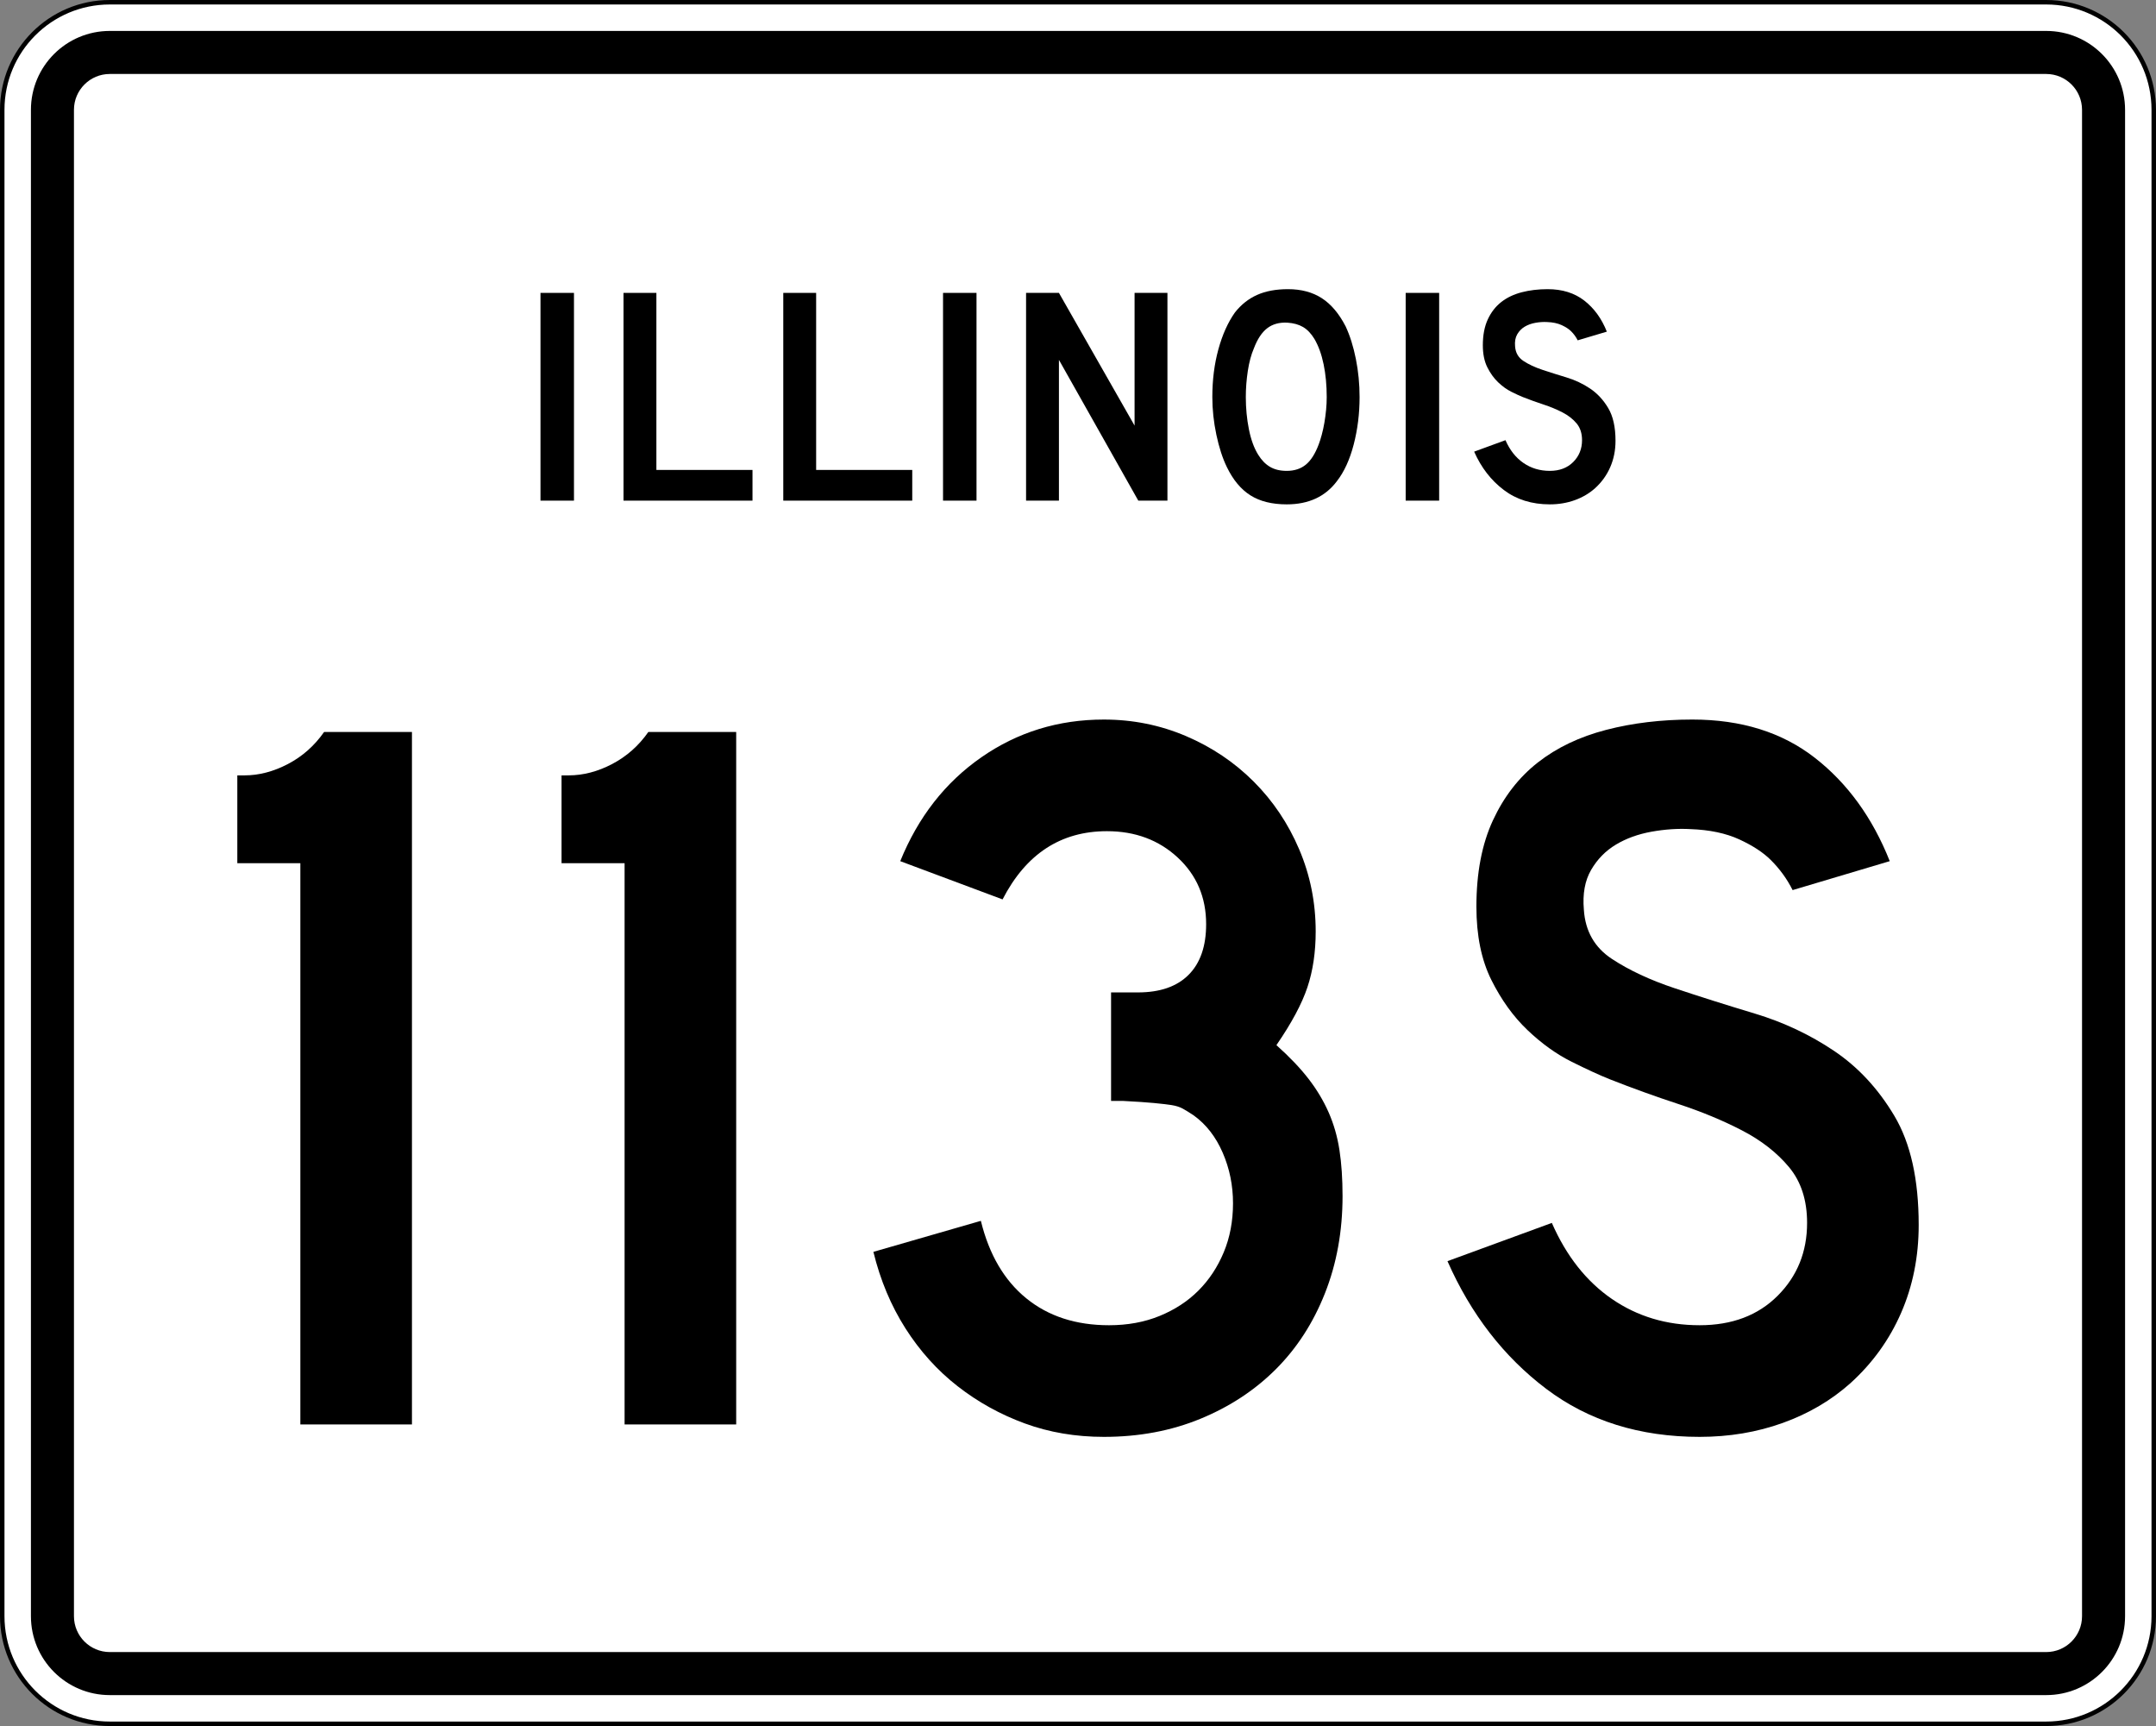 <?xml version="1.0" encoding="utf-8"?>
<!-- Generator: Adobe Illustrator 12.0.0, SVG Export Plug-In . SVG Version: 6.00 Build 51448)  -->
<!DOCTYPE svg PUBLIC "-//W3C//DTD SVG 1.1//EN" "http://www.w3.org/Graphics/SVG/1.1/DTD/svg11.dtd">
<svg  version="1.1" id="Layer_1" xmlns="http://www.w3.org/2000/svg" xmlns:xlink="http://www.w3.org/1999/xlink" width="481" height="385" viewBox="0 0 481 385"
	 overflow="visible" enable-background="new 0 0 481 385" xml:space="preserve">
<rect x="0" y="0" width="481" height="385" fill="#808080" stroke="none"/>
<g>
	<g>
		<g>
			<path fill="#FFFFFF" d="M0.5,24.5c0-13.255,10.745-24,24-24h432c13.255,0,24,10.745,24,24v336
				c0,13.255-10.745,24-24,24h-432c-13.255,0-24-10.745-24-24V24.5L0.5,24.5z"/>
			<path fill="#FFFFFF" d="M240.5,192.5"/>
		</g>
		<g>
			<path fill="none" stroke="#000000" stroke-linecap="round" stroke-linejoin="round" stroke-miterlimit="3.864" d="M0.5,24.5
				c0-13.255,10.745-24,24-24h432c13.255,0,24,10.745,24,24v336c0,13.255-10.745,24-24,24h-432
				c-13.255,0-24-10.745-24-24V24.5L0.5,24.5z"/>
			<path fill="none" stroke="#000000" stroke-linecap="round" stroke-linejoin="round" stroke-miterlimit="3.864" d="
				M240.5,192.5"/>
		</g>
	</g>
	<g>
		<g>
			<path d="M6.9,24.5c0-9.72,7.879-17.6,17.6-17.6h432
				c9.721,0,17.6,7.88,17.6,17.6v336c0,9.721-7.879,17.6-17.6,17.6h-432
				c-9.721,0-17.6-7.879-17.6-17.6V24.5L6.9,24.5z"/>
			<path d="M240.5,192.5"/>
		</g>
	</g>
	<g>
		<g>
			<path fill="#FFFFFF" d="M16.5,24.5c0-4.418,3.582-8,8-8h432c4.418,0,8,3.582,8,8v336c0,4.418-3.582,8-8,8
				h-432c-4.418,0-8-3.582-8-8V24.5L16.5,24.5z"/>
			<path fill="#FFFFFF" d="M240.5,192.5"/>
		</g>
	</g>
	<g>
		<g>
			<rect x="120.582" y="65.33" fill-rule="evenodd" clip-rule="evenodd" width="7.47" height="46.34"/>
		</g>
		<g>
			<polygon fill-rule="evenodd" clip-rule="evenodd" points="139.107,111.67 139.107,65.33 
				146.439,65.33 146.439,104.823 167.88,104.823 167.88,111.67 			"/>
		</g>
		<g>
			<polygon fill-rule="evenodd" clip-rule="evenodd" points="174.748,111.67 174.748,65.33 
				182.079,65.33 182.079,104.823 203.521,104.823 203.521,111.67 			"/>
		</g>
		<g>
			<rect x="210.389" y="65.33" fill-rule="evenodd" clip-rule="evenodd" width="7.47" height="46.34"/>
		</g>
		<g>
			<polygon fill-rule="evenodd" clip-rule="evenodd" points="253.952,111.67 236.246,80.27 
				236.246,111.67 228.915,111.67 228.915,65.33 236.246,65.33 253.122,94.932 
				253.122,65.33 260.453,65.33 260.453,111.67 			"/>
		</g>
		<g>
			<path fill-rule="evenodd" clip-rule="evenodd" d="M303.321,88.569c0,3.688-0.438,7.216-1.314,10.582
				c-0.876,3.366-2.121,6.086-3.734,8.161c-2.583,3.458-6.317,5.188-11.205,5.188
				c-3.274,0-5.972-0.668-8.093-2.006c-2.121-1.337-3.873-3.435-5.256-6.294
				c-0.969-1.982-1.752-4.392-2.352-7.228s-0.899-5.637-0.899-8.403
				c0-3.827,0.45-7.377,1.349-10.651c0.899-3.274,2.133-6.018,3.7-8.23
				c1.384-1.752,3.032-3.055,4.945-3.908C282.376,64.927,284.67,64.5,287.344,64.5
				c2.951,0,5.465,0.668,7.539,2.006c2.075,1.337,3.851,3.435,5.326,6.294
				c0.968,2.075,1.729,4.496,2.282,7.262
				C303.044,82.829,303.321,85.664,303.321,88.569z M295.989,88.569
				c0-2.628-0.23-5.061-0.691-7.297s-1.152-4.139-2.075-5.706
				c-0.737-1.199-1.579-2.075-2.524-2.628s-2.109-0.876-3.493-0.968
				c-1.798-0.092-3.296,0.323-4.495,1.245c-1.198,0.922-2.19,2.421-2.974,4.496
				c-0.6,1.383-1.049,3.055-1.35,5.014c-0.299,1.96-0.449,3.908-0.449,5.845
				c0,2.49,0.23,4.888,0.691,7.193c0.461,2.306,1.153,4.196,2.075,5.671
				c0.738,1.199,1.614,2.098,2.628,2.697c1.015,0.6,2.26,0.899,3.735,0.899
				c1.706,0,3.124-0.461,4.254-1.383s2.086-2.421,2.87-4.496
				c0.23-0.6,0.461-1.326,0.691-2.179s0.427-1.752,0.588-2.697
				s0.288-1.902,0.381-2.871C295.943,90.437,295.989,89.491,295.989,88.569z"/>
		</g>
		<g>
			<rect x="313.604" y="65.33" fill-rule="evenodd" clip-rule="evenodd" width="7.47" height="46.34"/>
		</g>
		<g>
			<path fill-rule="evenodd" clip-rule="evenodd" d="M360.418,98.321c0,2.121-0.392,4.081-1.176,5.879
				c-0.783,1.798-1.913,3.366-3.389,4.703c-1.291,1.153-2.801,2.041-4.53,2.663
				S347.738,112.5,345.756,112.5c-4.012,0-7.436-1.072-10.271-3.216
				s-5.037-4.991-6.605-8.542l6.986-2.559c0.968,2.213,2.305,3.908,4.012,5.083
				c1.705,1.176,3.665,1.764,5.879,1.764c2.167,0,3.907-0.657,5.222-1.971
				c1.313-1.314,1.971-2.939,1.971-4.876c0-1.521-0.403-2.767-1.21-3.735
				s-1.855-1.787-3.147-2.456c-1.291-0.668-2.708-1.256-4.253-1.764
				s-3.078-1.061-4.6-1.66c-0.691-0.277-1.545-0.669-2.56-1.176
				c-1.015-0.507-1.994-1.21-2.938-2.11c-0.945-0.899-1.753-2.017-2.422-3.354
				c-0.668-1.337-1.002-2.974-1.002-4.911c0-2.259,0.368-4.184,1.106-5.775
				c0.737-1.591,1.74-2.882,3.009-3.874c1.268-0.991,2.789-1.717,4.564-2.178
				C341.271,64.73,343.196,64.5,345.271,64.5c3.273,0,6.006,0.853,8.195,2.559
				c2.19,1.706,3.862,4.012,5.015,6.917l-6.501,1.937
				c-0.369-0.738-0.854-1.406-1.453-2.006c-0.507-0.507-1.21-0.968-2.109-1.383
				c-0.898-0.415-1.994-0.646-3.285-0.691c-0.83-0.046-1.694,0.011-2.594,0.173
				c-0.898,0.161-1.694,0.45-2.386,0.865c-0.692,0.415-1.245,0.979-1.66,1.694
				s-0.576,1.602-0.484,2.663c0.093,1.43,0.715,2.524,1.868,3.286
				c1.152,0.761,2.559,1.417,4.219,1.971c1.66,0.553,3.446,1.118,5.36,1.694
				c1.913,0.576,3.677,1.406,5.291,2.49c1.613,1.083,2.962,2.536,4.046,4.357
				S360.418,95.278,360.418,98.321z"/>
		</g>
	</g>
</g>
<g>
	<path fill-rule="evenodd" clip-rule="evenodd" d="M67.006,317.733v-125.188H52.943V172.95h1.614
		c3.228,0,6.455-0.846,9.683-2.536c3.228-1.691,5.917-4.073,8.069-7.147h19.597
		v154.467H67.006z"/>
	<path fill-rule="evenodd" clip-rule="evenodd" d="M139.345,317.733v-125.188H125.281V172.95h1.614
		c3.228,0,6.456-0.846,9.683-2.536c3.228-1.691,5.917-4.073,8.069-7.147h19.596
		v154.467H139.345z"/>
	<path fill-rule="evenodd" clip-rule="evenodd" d="M299.521,266.782c0,7.839-1.307,15.062-3.92,21.672
		c-2.612,6.608-6.263,12.257-10.95,16.944
		c-4.688,4.688-10.298,8.377-16.83,11.066C261.289,319.155,254.104,320.5,246.265,320.5
		c-6.302,0-12.181-0.999-17.637-2.997s-10.451-4.765-14.985-8.3
		S205.228,301.364,202,296.293c-3.228-5.072-5.61-10.76-7.147-17.061l23.977-6.917
		c1.844,7.531,5.226,13.295,10.144,17.291c4.918,3.997,11.066,5.994,18.444,5.994
		c4.149,0,7.915-0.691,11.297-2.075c3.381-1.383,6.263-3.266,8.645-5.648
		c2.383-2.382,4.266-5.225,5.648-8.529c1.384-3.305,2.075-6.955,2.075-10.951
		s-0.769-7.762-2.306-11.297s-3.688-6.302-6.455-8.3
		c-0.922-0.614-1.729-1.114-2.421-1.499c-0.691-0.384-1.536-0.652-2.536-0.807
		c-0.998-0.154-2.305-0.307-3.919-0.461s-3.881-0.308-6.801-0.461h-2.767v-24.899
		v0.691h0.691h0.461h4.842c4.918,0,8.684-1.306,11.297-3.919
		c2.612-2.613,3.919-6.379,3.919-11.297c0-5.994-2.113-10.951-6.34-14.87
		c-4.227-3.919-9.491-5.879-15.792-5.879c-10.298,0-18.061,5.072-23.286,15.216
		l-22.824-8.53c3.996-9.836,10.029-17.56,18.098-23.17
		C227.014,163.305,236.121,160.5,246.265,160.5c6.456,0,12.565,1.229,18.329,3.688
		c5.764,2.459,10.797,5.841,15.101,10.145c4.304,4.303,7.685,9.337,10.144,15.101
		s3.689,11.873,3.689,18.328c0,4.611-0.615,8.762-1.845,12.45
		s-3.535,7.992-6.916,12.911c2.92,2.612,5.302,5.109,7.146,7.492
		s3.343,4.88,4.496,7.492c1.152,2.613,1.96,5.418,2.421,8.416
		C299.291,259.52,299.521,262.939,299.521,266.782z"/>
	<path fill-rule="evenodd" clip-rule="evenodd" d="M428.057,273.238c0,7.069-1.307,13.602-3.919,19.596
		c-2.613,5.994-6.379,11.221-11.297,15.678c-4.304,3.842-9.337,6.801-15.101,8.876
		S385.79,320.5,379.181,320.5c-13.372,0-24.784-3.574-34.236-10.721
		s-16.792-16.638-22.017-28.473l23.285-8.53
		c3.227,7.378,7.685,13.026,13.371,16.945c5.688,3.919,12.219,5.879,19.597,5.879
		c7.224,0,13.026-2.19,17.406-6.57c4.381-4.38,6.571-9.798,6.571-16.254
		c0-5.071-1.346-9.222-4.035-12.449s-6.187-5.956-10.49-8.185
		c-4.303-2.229-9.029-4.188-14.179-5.879c-5.148-1.691-10.259-3.535-15.331-5.533
		c-2.306-0.922-5.148-2.229-8.53-3.92c-3.382-1.689-6.647-4.034-9.798-7.031
		c-3.151-2.997-5.841-6.725-8.069-11.182s-3.343-9.913-3.343-16.369
		c0-7.531,1.229-13.948,3.688-19.25c2.459-5.303,5.802-9.606,10.028-12.911
		c4.227-3.305,9.299-5.726,15.217-7.262c5.917-1.537,12.334-2.306,19.25-2.306
		c10.913,0,20.02,2.843,27.32,8.53s12.872,13.372,16.715,23.055l-21.672,6.456
		c-1.229-2.46-2.844-4.688-4.842-6.687c-1.689-1.691-4.033-3.228-7.031-4.611
		c-2.997-1.383-6.647-2.152-10.951-2.306c-2.767-0.154-5.648,0.039-8.646,0.577
		c-2.997,0.538-5.648,1.498-7.954,2.881c-2.305,1.383-4.149,3.266-5.533,5.649
		c-1.383,2.382-1.921,5.341-1.613,8.876c0.308,4.765,2.383,8.415,6.225,10.95
		c3.843,2.537,8.53,4.727,14.063,6.571s11.489,3.728,17.868,5.648
		c6.378,1.921,12.257,4.688,17.637,8.3c5.379,3.611,9.875,8.453,13.486,14.524
		C426.251,254.986,428.057,263.094,428.057,273.238z"/>
</g>
</svg>
